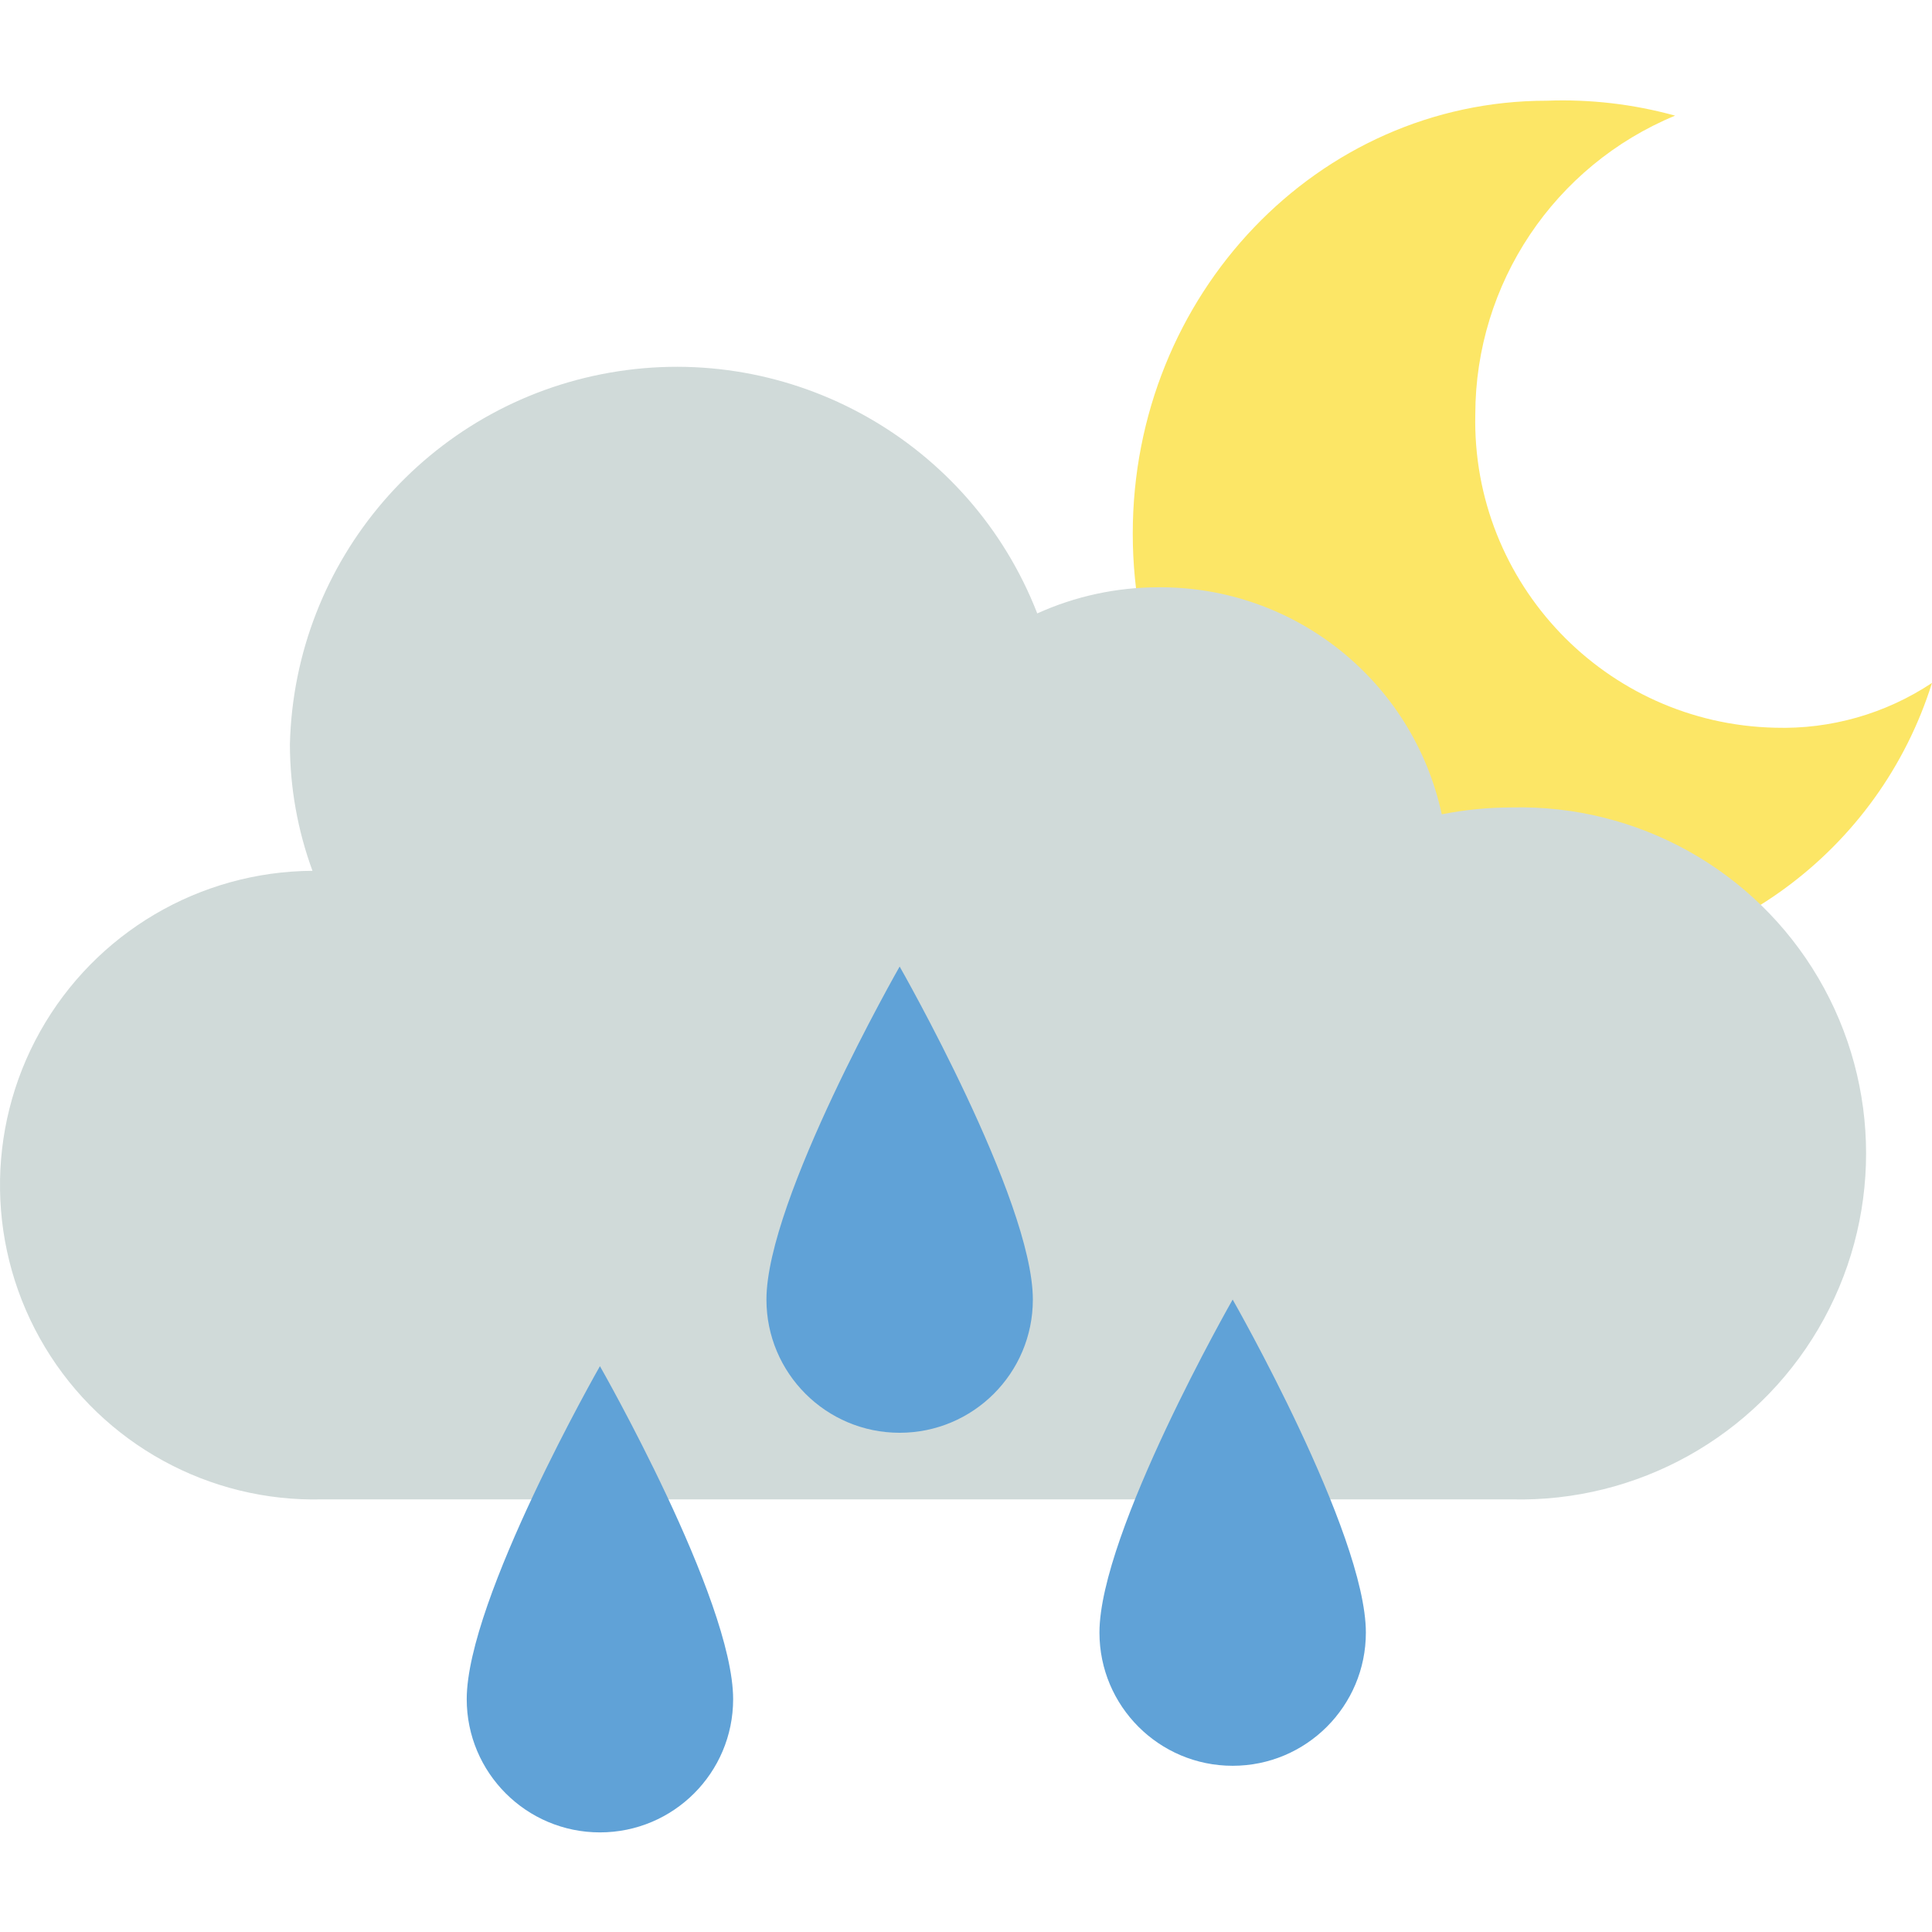 <?xml version="1.0" encoding="UTF-8" standalone="no"?>
<svg
   xmlns:dc="http://purl.org/dc/elements/1.1/"
   xmlns:cc="http://creativecommons.org/ns#"
   xmlns:rdf="http://www.w3.org/1999/02/22-rdf-syntax-ns#"
   xmlns:svg="http://www.w3.org/2000/svg"
   xmlns="http://www.w3.org/2000/svg"
   xmlns:sodipodi="http://sodipodi.sourceforge.net/DTD/sodipodi-0.dtd"
   xmlns:inkscape="http://www.inkscape.org/namespaces/inkscape"
   height="464pt"
   viewBox="0 -24 464.123 464"
   width="464pt"
   version="1.1"
   id="svg14"
   sodipodi:docname="light-rain-shower-night.svg"
   inkscape:version="1.0.2 (e86c870879, 2021-01-15, custom)">
  <defs
     id="defs18" />
  <sodipodi:namedview
     pagecolor="#ffffff"
     bordercolor="#666666"
     borderopacity="1"
     objecttolerance="10"
     gridtolerance="10"
     guidetolerance="10"
     inkscape:pageopacity="0"
     inkscape:pageshadow="2"
     inkscape:window-width="1920"
     inkscape:window-height="1018"
     id="namedview16"
     showgrid="false"
     inkscape:zoom="1.3739224"
     inkscape:cx="309.33333"
     inkscape:cy="309.33333"
     inkscape:window-x="-6"
     inkscape:window-y="-6"
     inkscape:window-maximized="1"
     inkscape:current-layer="svg14" />
  <path
     d="m426.41 150.758c-40.668-.934-72.895-34.641-72-75.312.035-31.41 18.977-59.715 48-71.727-10.039-2.77-20.445-3.98-30.855-3.586-54.918 0-99.434 46.562-99.434 104 0 57.441 44.516 104 99.434 104 42.414-.09 79.875-27.664 92.566-68.133-11.148 7.406-24.328 11.168-37.711 10.758zm0 0"
     fill="#fce666"
     id="path2" />
  <path
     d="m363.156 336.133c30.168.727 58.359-14.953 73.66-40.965 15.297-26.016 15.297-58.277 0-84.289-15.301-26.012-43.492-41.691-73.66-40.969-5.641.004-11.27.555-16.801 1.648-6.926-32.023-35.375-54.793-68.137-54.535-10.016.004-19.918 2.145-29.039 6.277-16.066-41.285-59.043-65.496-102.68-57.84-43.637 7.652-75.805 45.047-76.855 89.336.02 10.352 1.855 20.621 5.422 30.336-27.145.16-52.113 14.879-65.402 38.551-13.285 23.672-12.848 52.652 1.156 75.91 14 23.254 39.406 37.207 66.543 36.539"
     fill="#a3d4f7"
     id="path4"
     style="fill:#d0dad9;fill-opacity:1" />
  <g
     fill="#60a2d7"
     id="g12">
    <path
       d="m328.121 368.133c0 17.676-14.324 32-32 32-17.672 0-32-14.324-32-32 0-24 32-80 32-80s32 56 32 80zm0 0"
       id="path6" />
    <path
       d="m248.121 288.133c0 17.676-14.324 32-32 32-17.672 0-32-14.324-32-32 0-24 32-80 32-80s32 56 32 80zm0 0"
       id="path8" />
    <path
       d="m176.121 384.133c0 17.676-14.324 32-32 32-17.672 0-32-14.324-32-32 0-24 32-80 32-80s32 56 32 80zm0 0"
       id="path10" />
  </g>
</svg>
